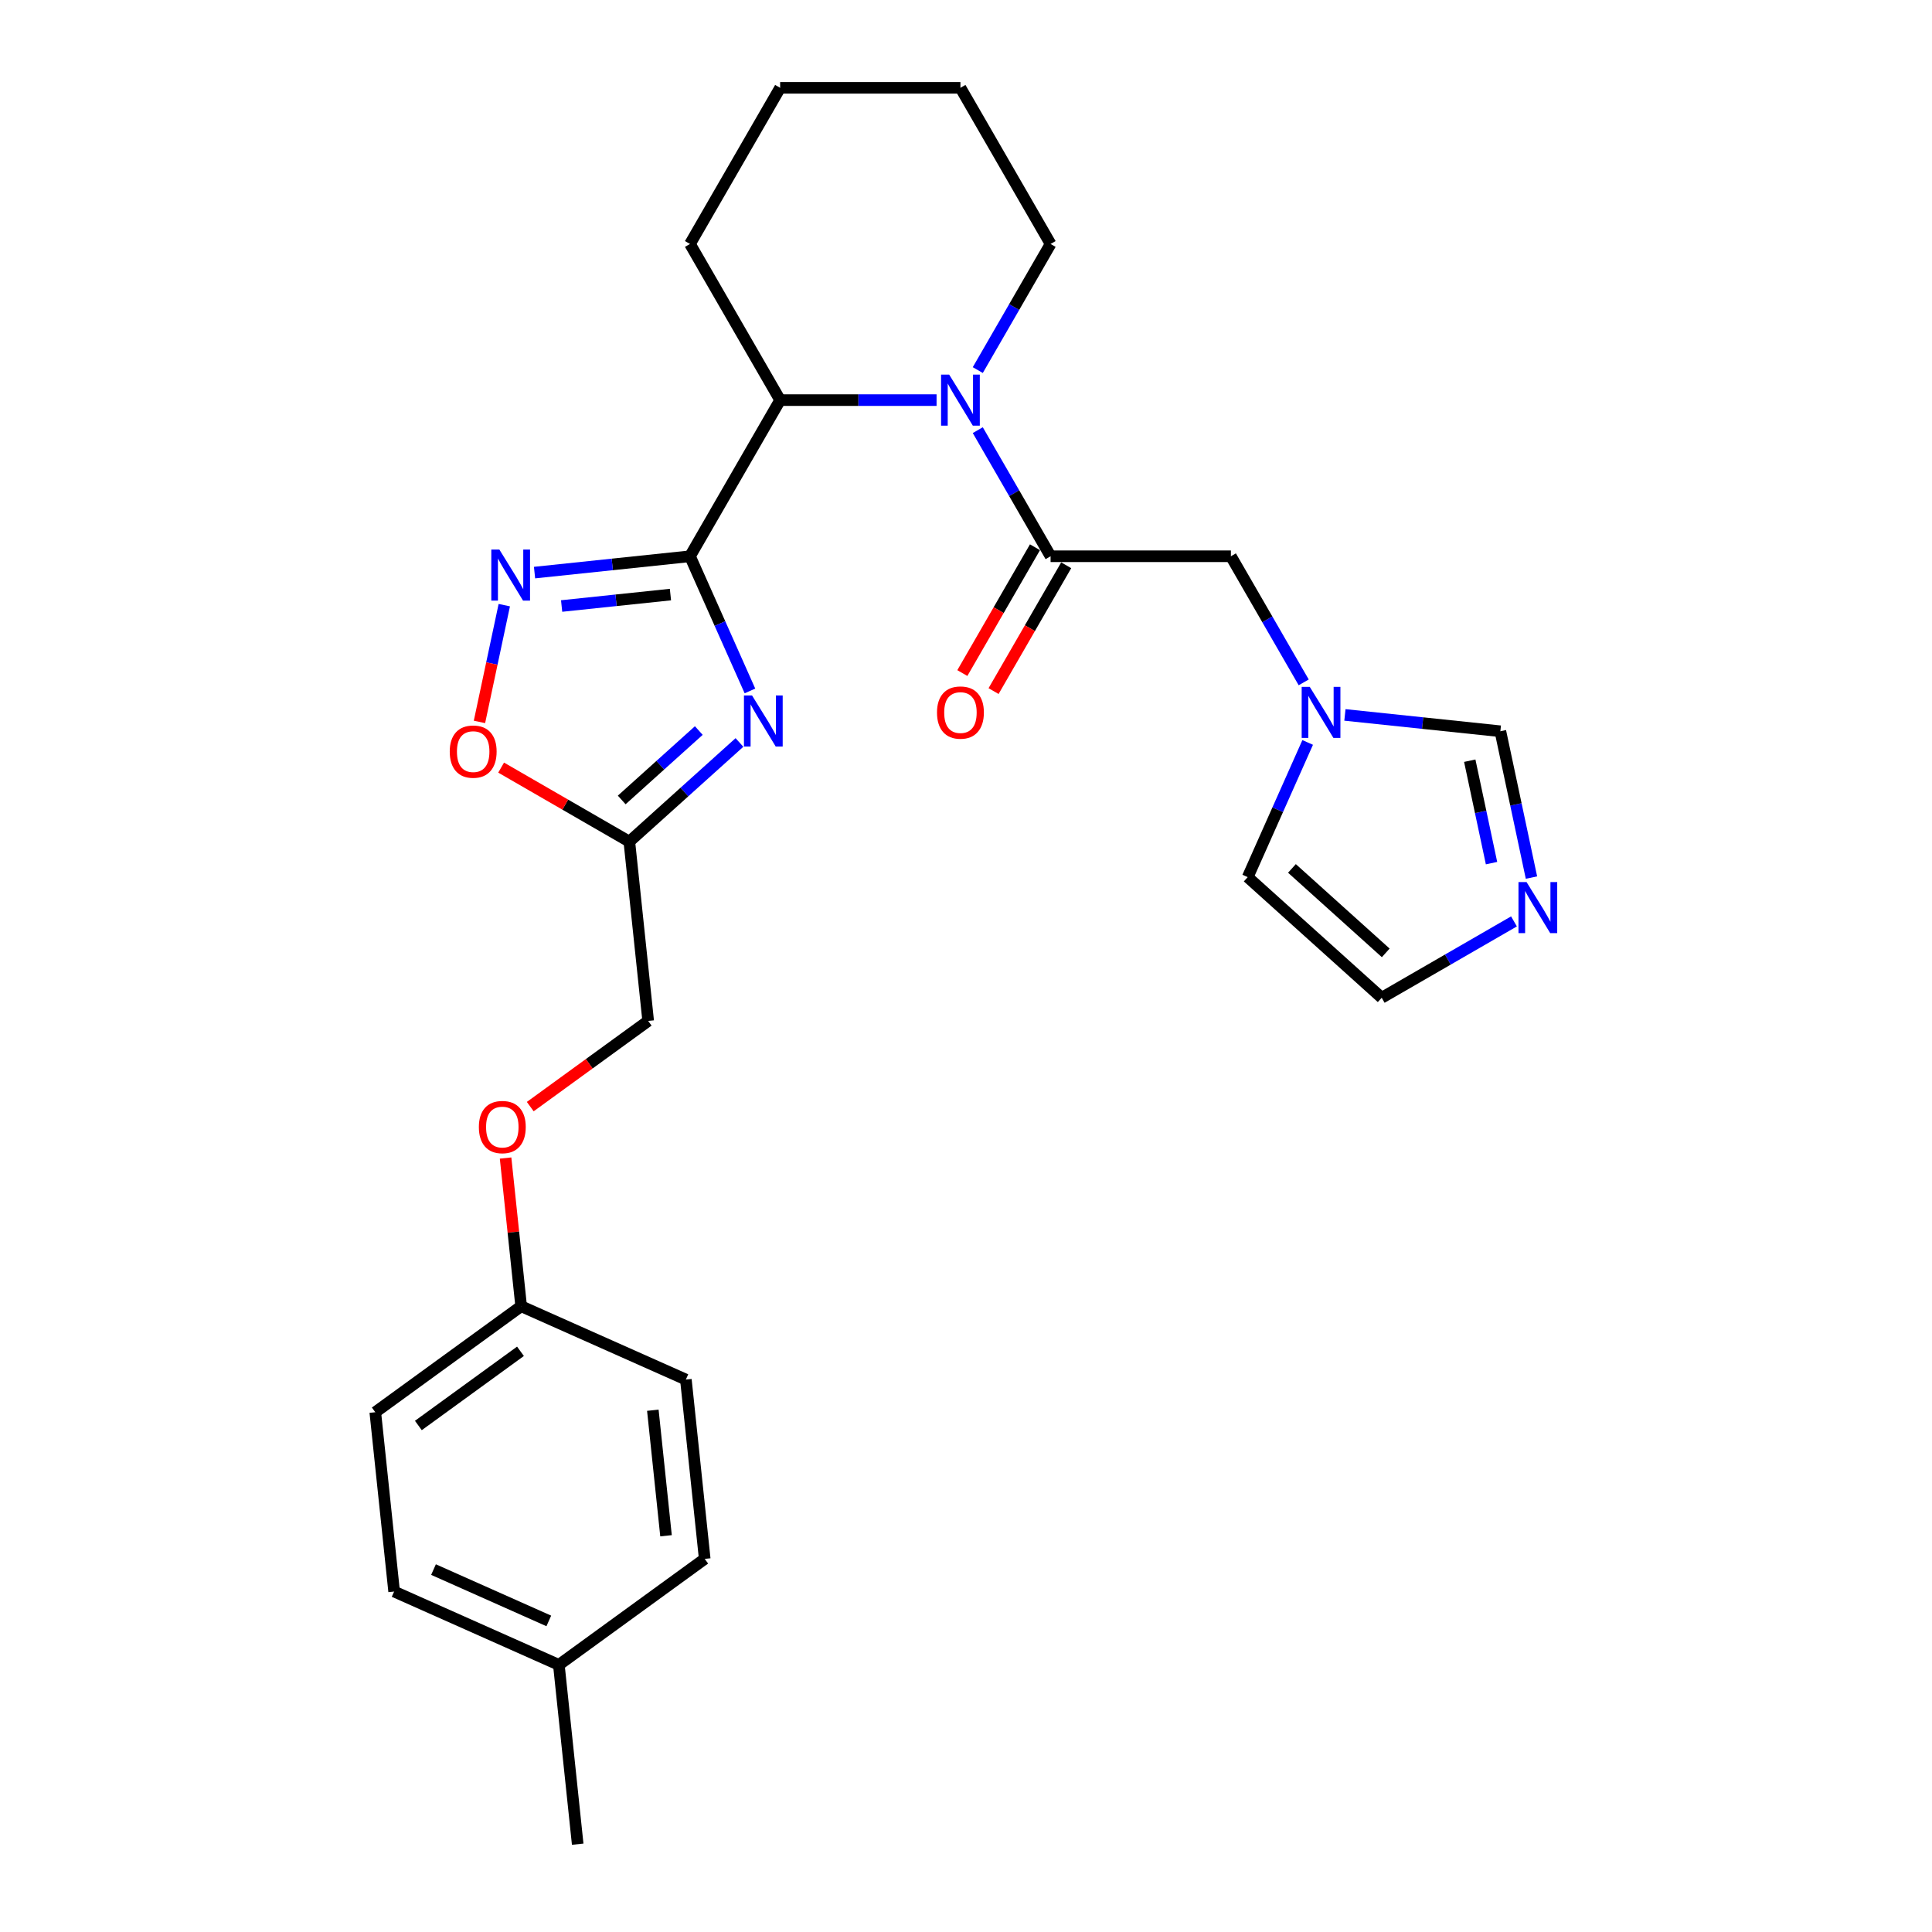 <?xml version='1.0' encoding='iso-8859-1'?>
<svg version='1.1' baseProfile='full'
              xmlns='http://www.w3.org/2000/svg'
                      xmlns:rdkit='http://www.rdkit.org/xml'
                      xmlns:xlink='http://www.w3.org/1999/xlink'
                  xml:space='preserve'
width='1000px' height='1000px' viewBox='0 0 1000 1000'>
<!-- END OF HEADER -->
<rect style='opacity:1.0;fill:#FFFFFF;stroke:none' width='1000' height='1000' x='0' y='0'> </rect>
<path class='bond-0' d='M 357.135,287.92 L 372.653,322.774' style='fill:none;fill-rule:evenodd;stroke:#000000;stroke-width:6px;stroke-linecap:butt;stroke-linejoin:miter;stroke-opacity:1' />
<path class='bond-0' d='M 372.653,322.774 L 388.171,357.628' style='fill:none;fill-rule:evenodd;stroke:#0000FF;stroke-width:6px;stroke-linecap:butt;stroke-linejoin:miter;stroke-opacity:1' />
<path class='bond-1' d='M 357.135,287.92 L 316.906,292.148' style='fill:none;fill-rule:evenodd;stroke:#000000;stroke-width:6px;stroke-linecap:butt;stroke-linejoin:miter;stroke-opacity:1' />
<path class='bond-1' d='M 316.906,292.148 L 276.678,296.376' style='fill:none;fill-rule:evenodd;stroke:#0000FF;stroke-width:6px;stroke-linecap:butt;stroke-linejoin:miter;stroke-opacity:1' />
<path class='bond-1' d='M 347.018,307.751 L 318.857,310.71' style='fill:none;fill-rule:evenodd;stroke:#000000;stroke-width:6px;stroke-linecap:butt;stroke-linejoin:miter;stroke-opacity:1' />
<path class='bond-1' d='M 318.857,310.71 L 290.697,313.67' style='fill:none;fill-rule:evenodd;stroke:#0000FF;stroke-width:6px;stroke-linecap:butt;stroke-linejoin:miter;stroke-opacity:1' />
<path class='bond-2' d='M 357.135,287.92 L 403.798,207.098' style='fill:none;fill-rule:evenodd;stroke:#000000;stroke-width:6px;stroke-linecap:butt;stroke-linejoin:miter;stroke-opacity:1' />
<path class='bond-3' d='M 382.738,384.302 L 354.239,409.962' style='fill:none;fill-rule:evenodd;stroke:#0000FF;stroke-width:6px;stroke-linecap:butt;stroke-linejoin:miter;stroke-opacity:1' />
<path class='bond-3' d='M 354.239,409.962 L 325.74,435.623' style='fill:none;fill-rule:evenodd;stroke:#000000;stroke-width:6px;stroke-linecap:butt;stroke-linejoin:miter;stroke-opacity:1' />
<path class='bond-3' d='M 361.699,378.129 L 341.749,396.091' style='fill:none;fill-rule:evenodd;stroke:#0000FF;stroke-width:6px;stroke-linecap:butt;stroke-linejoin:miter;stroke-opacity:1' />
<path class='bond-3' d='M 341.749,396.091 L 321.8,414.054' style='fill:none;fill-rule:evenodd;stroke:#000000;stroke-width:6px;stroke-linecap:butt;stroke-linejoin:miter;stroke-opacity:1' />
<path class='bond-4' d='M 484.766,207.098 L 444.282,207.098' style='fill:none;fill-rule:evenodd;stroke:#0000FF;stroke-width:6px;stroke-linecap:butt;stroke-linejoin:miter;stroke-opacity:1' />
<path class='bond-4' d='M 444.282,207.098 L 403.798,207.098' style='fill:none;fill-rule:evenodd;stroke:#000000;stroke-width:6px;stroke-linecap:butt;stroke-linejoin:miter;stroke-opacity:1' />
<path class='bond-5' d='M 506.099,222.646 L 524.942,255.283' style='fill:none;fill-rule:evenodd;stroke:#0000FF;stroke-width:6px;stroke-linecap:butt;stroke-linejoin:miter;stroke-opacity:1' />
<path class='bond-5' d='M 524.942,255.283 L 543.785,287.92' style='fill:none;fill-rule:evenodd;stroke:#000000;stroke-width:6px;stroke-linecap:butt;stroke-linejoin:miter;stroke-opacity:1' />
<path class='bond-6' d='M 506.099,191.55 L 524.942,158.913' style='fill:none;fill-rule:evenodd;stroke:#0000FF;stroke-width:6px;stroke-linecap:butt;stroke-linejoin:miter;stroke-opacity:1' />
<path class='bond-6' d='M 524.942,158.913 L 543.785,126.276' style='fill:none;fill-rule:evenodd;stroke:#000000;stroke-width:6px;stroke-linecap:butt;stroke-linejoin:miter;stroke-opacity:1' />
<path class='bond-7' d='M 261.017,313.223 L 254.594,343.441' style='fill:none;fill-rule:evenodd;stroke:#0000FF;stroke-width:6px;stroke-linecap:butt;stroke-linejoin:miter;stroke-opacity:1' />
<path class='bond-7' d='M 254.594,343.441 L 248.17,373.66' style='fill:none;fill-rule:evenodd;stroke:#FF0000;stroke-width:6px;stroke-linecap:butt;stroke-linejoin:miter;stroke-opacity:1' />
<path class='bond-8' d='M 543.785,287.92 L 637.11,287.92' style='fill:none;fill-rule:evenodd;stroke:#000000;stroke-width:6px;stroke-linecap:butt;stroke-linejoin:miter;stroke-opacity:1' />
<path class='bond-9' d='M 535.703,283.253 L 516.903,315.816' style='fill:none;fill-rule:evenodd;stroke:#000000;stroke-width:6px;stroke-linecap:butt;stroke-linejoin:miter;stroke-opacity:1' />
<path class='bond-9' d='M 516.903,315.816 L 498.103,348.378' style='fill:none;fill-rule:evenodd;stroke:#FF0000;stroke-width:6px;stroke-linecap:butt;stroke-linejoin:miter;stroke-opacity:1' />
<path class='bond-9' d='M 551.867,292.586 L 533.067,325.148' style='fill:none;fill-rule:evenodd;stroke:#000000;stroke-width:6px;stroke-linecap:butt;stroke-linejoin:miter;stroke-opacity:1' />
<path class='bond-9' d='M 533.067,325.148 L 514.267,357.71' style='fill:none;fill-rule:evenodd;stroke:#FF0000;stroke-width:6px;stroke-linecap:butt;stroke-linejoin:miter;stroke-opacity:1' />
<path class='bond-10' d='M 325.74,435.623 L 335.495,528.436' style='fill:none;fill-rule:evenodd;stroke:#000000;stroke-width:6px;stroke-linecap:butt;stroke-linejoin:miter;stroke-opacity:1' />
<path class='bond-11' d='M 325.74,435.623 L 292.562,416.467' style='fill:none;fill-rule:evenodd;stroke:#000000;stroke-width:6px;stroke-linecap:butt;stroke-linejoin:miter;stroke-opacity:1' />
<path class='bond-11' d='M 292.562,416.467 L 259.384,397.312' style='fill:none;fill-rule:evenodd;stroke:#FF0000;stroke-width:6px;stroke-linecap:butt;stroke-linejoin:miter;stroke-opacity:1' />
<path class='bond-12' d='M 403.798,207.098 L 357.135,126.276' style='fill:none;fill-rule:evenodd;stroke:#000000;stroke-width:6px;stroke-linecap:butt;stroke-linejoin:miter;stroke-opacity:1' />
<path class='bond-13' d='M 674.795,353.193 L 655.953,320.556' style='fill:none;fill-rule:evenodd;stroke:#0000FF;stroke-width:6px;stroke-linecap:butt;stroke-linejoin:miter;stroke-opacity:1' />
<path class='bond-13' d='M 655.953,320.556 L 637.11,287.92' style='fill:none;fill-rule:evenodd;stroke:#000000;stroke-width:6px;stroke-linecap:butt;stroke-linejoin:miter;stroke-opacity:1' />
<path class='bond-14' d='M 696.128,370.04 L 736.357,374.268' style='fill:none;fill-rule:evenodd;stroke:#0000FF;stroke-width:6px;stroke-linecap:butt;stroke-linejoin:miter;stroke-opacity:1' />
<path class='bond-14' d='M 736.357,374.268 L 776.586,378.496' style='fill:none;fill-rule:evenodd;stroke:#000000;stroke-width:6px;stroke-linecap:butt;stroke-linejoin:miter;stroke-opacity:1' />
<path class='bond-15' d='M 676.85,384.289 L 661.332,419.143' style='fill:none;fill-rule:evenodd;stroke:#0000FF;stroke-width:6px;stroke-linecap:butt;stroke-linejoin:miter;stroke-opacity:1' />
<path class='bond-15' d='M 661.332,419.143 L 645.813,453.998' style='fill:none;fill-rule:evenodd;stroke:#000000;stroke-width:6px;stroke-linecap:butt;stroke-linejoin:miter;stroke-opacity:1' />
<path class='bond-16' d='M 792.684,454.234 L 784.635,416.365' style='fill:none;fill-rule:evenodd;stroke:#0000FF;stroke-width:6px;stroke-linecap:butt;stroke-linejoin:miter;stroke-opacity:1' />
<path class='bond-16' d='M 784.635,416.365 L 776.586,378.496' style='fill:none;fill-rule:evenodd;stroke:#000000;stroke-width:6px;stroke-linecap:butt;stroke-linejoin:miter;stroke-opacity:1' />
<path class='bond-16' d='M 772.012,446.754 L 766.378,420.246' style='fill:none;fill-rule:evenodd;stroke:#0000FF;stroke-width:6px;stroke-linecap:butt;stroke-linejoin:miter;stroke-opacity:1' />
<path class='bond-16' d='M 766.378,420.246 L 760.743,393.738' style='fill:none;fill-rule:evenodd;stroke:#000000;stroke-width:6px;stroke-linecap:butt;stroke-linejoin:miter;stroke-opacity:1' />
<path class='bond-17' d='M 783.633,476.916 L 749.4,496.68' style='fill:none;fill-rule:evenodd;stroke:#0000FF;stroke-width:6px;stroke-linecap:butt;stroke-linejoin:miter;stroke-opacity:1' />
<path class='bond-17' d='M 749.4,496.68 L 715.167,516.444' style='fill:none;fill-rule:evenodd;stroke:#000000;stroke-width:6px;stroke-linecap:butt;stroke-linejoin:miter;stroke-opacity:1' />
<path class='bond-18' d='M 715.167,516.444 L 645.813,453.998' style='fill:none;fill-rule:evenodd;stroke:#000000;stroke-width:6px;stroke-linecap:butt;stroke-linejoin:miter;stroke-opacity:1' />
<path class='bond-18' d='M 717.254,493.206 L 668.706,449.494' style='fill:none;fill-rule:evenodd;stroke:#000000;stroke-width:6px;stroke-linecap:butt;stroke-linejoin:miter;stroke-opacity:1' />
<path class='bond-19' d='M 335.495,528.436 L 304.977,550.609' style='fill:none;fill-rule:evenodd;stroke:#000000;stroke-width:6px;stroke-linecap:butt;stroke-linejoin:miter;stroke-opacity:1' />
<path class='bond-19' d='M 304.977,550.609 L 274.459,572.781' style='fill:none;fill-rule:evenodd;stroke:#FF0000;stroke-width:6px;stroke-linecap:butt;stroke-linejoin:miter;stroke-opacity:1' />
<path class='bond-20' d='M 261.687,599.399 L 265.718,637.752' style='fill:none;fill-rule:evenodd;stroke:#FF0000;stroke-width:6px;stroke-linecap:butt;stroke-linejoin:miter;stroke-opacity:1' />
<path class='bond-20' d='M 265.718,637.752 L 269.749,676.105' style='fill:none;fill-rule:evenodd;stroke:#000000;stroke-width:6px;stroke-linecap:butt;stroke-linejoin:miter;stroke-opacity:1' />
<path class='bond-21' d='M 269.749,676.105 L 355.005,714.063' style='fill:none;fill-rule:evenodd;stroke:#000000;stroke-width:6px;stroke-linecap:butt;stroke-linejoin:miter;stroke-opacity:1' />
<path class='bond-22' d='M 269.749,676.105 L 194.247,730.96' style='fill:none;fill-rule:evenodd;stroke:#000000;stroke-width:6px;stroke-linecap:butt;stroke-linejoin:miter;stroke-opacity:1' />
<path class='bond-22' d='M 269.395,699.433 L 216.544,737.832' style='fill:none;fill-rule:evenodd;stroke:#000000;stroke-width:6px;stroke-linecap:butt;stroke-linejoin:miter;stroke-opacity:1' />
<path class='bond-23' d='M 543.785,126.276 L 497.122,45.455' style='fill:none;fill-rule:evenodd;stroke:#000000;stroke-width:6px;stroke-linecap:butt;stroke-linejoin:miter;stroke-opacity:1' />
<path class='bond-24' d='M 289.259,861.732 L 204.002,823.773' style='fill:none;fill-rule:evenodd;stroke:#000000;stroke-width:6px;stroke-linecap:butt;stroke-linejoin:miter;stroke-opacity:1' />
<path class='bond-24' d='M 284.062,838.987 L 224.383,812.416' style='fill:none;fill-rule:evenodd;stroke:#000000;stroke-width:6px;stroke-linecap:butt;stroke-linejoin:miter;stroke-opacity:1' />
<path class='bond-25' d='M 289.259,861.732 L 299.014,954.545' style='fill:none;fill-rule:evenodd;stroke:#000000;stroke-width:6px;stroke-linecap:butt;stroke-linejoin:miter;stroke-opacity:1' />
<path class='bond-26' d='M 289.259,861.732 L 364.76,806.877' style='fill:none;fill-rule:evenodd;stroke:#000000;stroke-width:6px;stroke-linecap:butt;stroke-linejoin:miter;stroke-opacity:1' />
<path class='bond-27' d='M 355.005,714.063 L 364.76,806.877' style='fill:none;fill-rule:evenodd;stroke:#000000;stroke-width:6px;stroke-linecap:butt;stroke-linejoin:miter;stroke-opacity:1' />
<path class='bond-27' d='M 337.906,729.936 L 344.734,794.906' style='fill:none;fill-rule:evenodd;stroke:#000000;stroke-width:6px;stroke-linecap:butt;stroke-linejoin:miter;stroke-opacity:1' />
<path class='bond-28' d='M 194.247,730.96 L 204.002,823.773' style='fill:none;fill-rule:evenodd;stroke:#000000;stroke-width:6px;stroke-linecap:butt;stroke-linejoin:miter;stroke-opacity:1' />
<path class='bond-29' d='M 357.135,126.276 L 403.798,45.455' style='fill:none;fill-rule:evenodd;stroke:#000000;stroke-width:6px;stroke-linecap:butt;stroke-linejoin:miter;stroke-opacity:1' />
<path class='bond-30' d='M 497.122,45.455 L 403.798,45.455' style='fill:none;fill-rule:evenodd;stroke:#000000;stroke-width:6px;stroke-linecap:butt;stroke-linejoin:miter;stroke-opacity:1' />
<path  class='atom-1' d='M 389.252 359.961
L 397.912 373.96
Q 398.771 375.341, 400.152 377.842
Q 401.533 380.343, 401.608 380.493
L 401.608 359.961
L 405.117 359.961
L 405.117 386.391
L 401.496 386.391
L 392.201 371.086
Q 391.118 369.294, 389.961 367.241
Q 388.841 365.187, 388.505 364.553
L 388.505 386.391
L 385.071 386.391
L 385.071 359.961
L 389.252 359.961
' fill='#0000FF'/>
<path  class='atom-2' d='M 491.28 193.883
L 499.941 207.882
Q 500.799 209.263, 502.181 211.764
Q 503.562 214.265, 503.636 214.415
L 503.636 193.883
L 507.145 193.883
L 507.145 220.313
L 503.524 220.313
L 494.229 205.007
Q 493.147 203.216, 491.99 201.162
Q 490.87 199.109, 490.534 198.475
L 490.534 220.313
L 487.099 220.313
L 487.099 193.883
L 491.28 193.883
' fill='#0000FF'/>
<path  class='atom-3' d='M 258.479 284.46
L 267.14 298.459
Q 267.999 299.84, 269.38 302.341
Q 270.761 304.842, 270.836 304.991
L 270.836 284.46
L 274.345 284.46
L 274.345 310.889
L 270.724 310.889
L 261.429 295.584
Q 260.346 293.792, 259.189 291.739
Q 258.069 289.686, 257.733 289.051
L 257.733 310.889
L 254.298 310.889
L 254.298 284.46
L 258.479 284.46
' fill='#0000FF'/>
<path  class='atom-7' d='M 232.786 389.035
Q 232.786 382.689, 235.922 379.142
Q 239.057 375.596, 244.918 375.596
Q 250.779 375.596, 253.915 379.142
Q 257.05 382.689, 257.05 389.035
Q 257.05 395.456, 253.877 399.114
Q 250.704 402.735, 244.918 402.735
Q 239.095 402.735, 235.922 399.114
Q 232.786 395.493, 232.786 389.035
M 244.918 399.748
Q 248.95 399.748, 251.115 397.061
Q 253.317 394.336, 253.317 389.035
Q 253.317 383.846, 251.115 381.233
Q 248.95 378.582, 244.918 378.582
Q 240.887 378.582, 238.684 381.196
Q 236.519 383.809, 236.519 389.035
Q 236.519 394.373, 238.684 397.061
Q 240.887 399.748, 244.918 399.748
' fill='#FF0000'/>
<path  class='atom-8' d='M 677.93 355.526
L 686.59 369.525
Q 687.449 370.906, 688.83 373.407
Q 690.211 375.909, 690.286 376.058
L 690.286 355.526
L 693.795 355.526
L 693.795 381.956
L 690.174 381.956
L 680.879 366.651
Q 679.796 364.859, 678.639 362.806
Q 677.519 360.753, 677.183 360.118
L 677.183 381.956
L 673.749 381.956
L 673.749 355.526
L 677.93 355.526
' fill='#0000FF'/>
<path  class='atom-9' d='M 790.147 456.567
L 798.807 470.566
Q 799.666 471.947, 801.047 474.448
Q 802.428 476.949, 802.503 477.098
L 802.503 456.567
L 806.012 456.567
L 806.012 482.997
L 802.391 482.997
L 793.096 467.691
Q 792.013 465.899, 790.856 463.846
Q 789.736 461.793, 789.4 461.159
L 789.4 482.997
L 785.966 482.997
L 785.966 456.567
L 790.147 456.567
' fill='#0000FF'/>
<path  class='atom-12' d='M 484.99 368.816
Q 484.99 362.47, 488.126 358.923
Q 491.262 355.377, 497.122 355.377
Q 502.983 355.377, 506.119 358.923
Q 509.255 362.47, 509.255 368.816
Q 509.255 375.237, 506.082 378.895
Q 502.909 382.516, 497.122 382.516
Q 491.299 382.516, 488.126 378.895
Q 484.99 375.274, 484.99 368.816
M 497.122 379.53
Q 501.154 379.53, 503.319 376.842
Q 505.522 374.117, 505.522 368.816
Q 505.522 363.627, 503.319 361.014
Q 501.154 358.364, 497.122 358.364
Q 493.091 358.364, 490.888 360.977
Q 488.723 363.59, 488.723 368.816
Q 488.723 374.154, 490.888 376.842
Q 493.091 379.53, 497.122 379.53
' fill='#FF0000'/>
<path  class='atom-16' d='M 247.861 583.366
Q 247.861 577.02, 250.997 573.473
Q 254.133 569.927, 259.994 569.927
Q 265.854 569.927, 268.99 573.473
Q 272.126 577.02, 272.126 583.366
Q 272.126 589.787, 268.953 593.445
Q 265.78 597.066, 259.994 597.066
Q 254.17 597.066, 250.997 593.445
Q 247.861 589.824, 247.861 583.366
M 259.994 594.079
Q 264.025 594.079, 266.19 591.392
Q 268.393 588.667, 268.393 583.366
Q 268.393 578.177, 266.19 575.564
Q 264.025 572.913, 259.994 572.913
Q 255.962 572.913, 253.76 575.526
Q 251.594 578.14, 251.594 583.366
Q 251.594 588.704, 253.76 591.392
Q 255.962 594.079, 259.994 594.079
' fill='#FF0000'/>
</svg>
